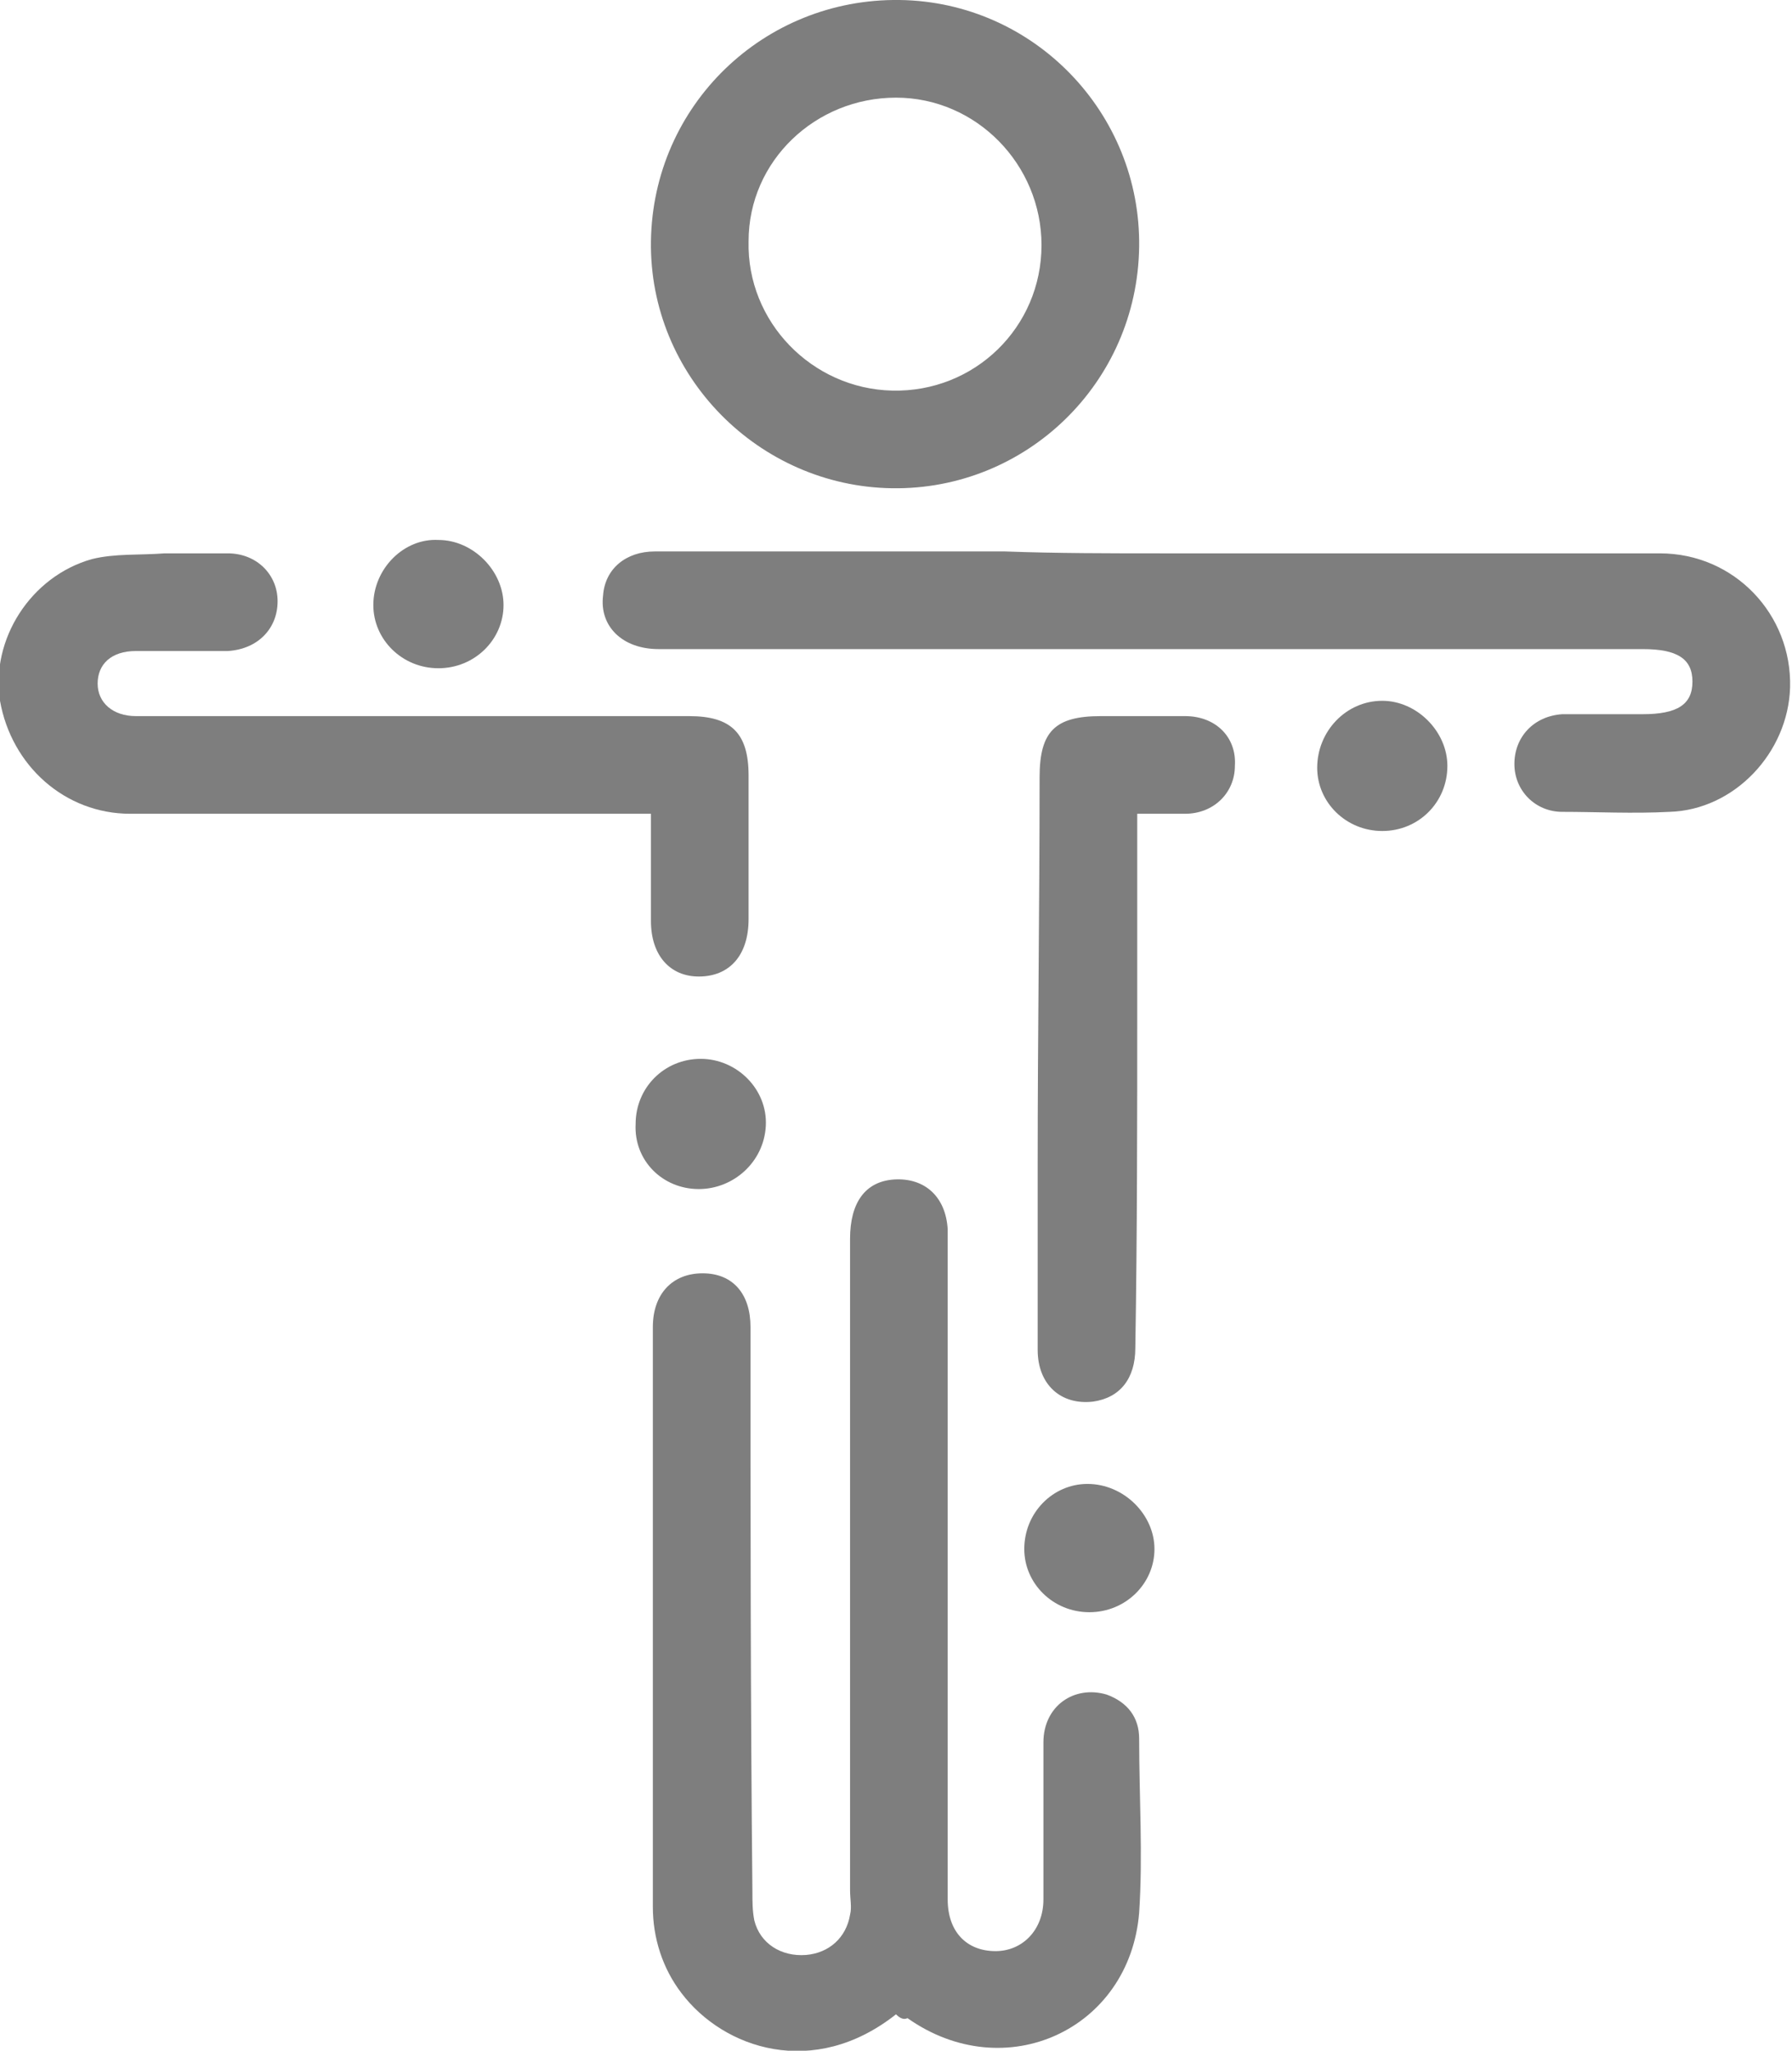 <?xml version="1.0" encoding="utf-8"?>
<!-- Generator: Adobe Illustrator 19.2.1, SVG Export Plug-In . SVG Version: 6.00 Build 0)  -->
<svg version="1.1" id="Layer_1" xmlns="http://www.w3.org/2000/svg" xmlns:xlink="http://www.w3.org/1999/xlink" x="0px" y="0px"
	 viewBox="0 0 93.6 107.1" style="enable-background:new 0 0 93.6 107.1;" xml:space="preserve">
<style type="text/css">
	.st0{fill:#7E7E7E;}
	.st1{fill:none;stroke:#7E7E7E;stroke-width:3;stroke-miterlimit:10;}
</style>
<g id="XMLID_1552_">
	<g>
		<path id="XMLID_248_" class="st0" d="M46.8,105.2c-4.3,3.4-9,1.8-11.2-1.1c-1-1.3-1.5-2.9-1.5-4.5c0-10.1,0-20.2,0-30.3
			c0-1.7,1-2.8,2.6-2.8c1.6,0,2.5,1.1,2.5,2.8c0,9.8,0,19.7,0.1,29.5c0,0.5,0,1,0.1,1.5c0.3,1.2,1.4,1.9,2.7,1.8
			c1.2-0.1,2.1-0.9,2.3-2.1c0.1-0.4,0-0.8,0-1.3c0-11.3,0-22.7,0-34c0-1.9,0.8-3,2.3-3.1c1.6-0.1,2.7,0.9,2.8,2.6
			c0,3.4,0,6.7,0,10.1c0,8.1,0,16.1,0,24.2c0,0.2,0,0.5,0,0.7c0,1.7,1,2.7,2.5,2.7c1.4,0,2.5-1.1,2.5-2.7c0-2.7,0-5.5,0-8.2
			c0-1.9,1.6-3,3.3-2.5c1.1,0.4,1.7,1.2,1.7,2.3c0,3,0.2,6.1,0,9.1c-0.5,6.1-7,9.1-12.1,5.5C47.2,105.5,47,105.4,46.8,105.2z"/>
		<path id="XMLID_247_" class="st0" d="M60.7,28.9c8.7,0,17.4,0,26,0c3.9,0,6.9,3.2,6.8,7c-0.1,3.4-2.9,6.4-6.3,6.5
			c-1.9,0.1-3.8,0-5.6,0c-1.4,0-2.5-1.1-2.5-2.5c0-1.4,1-2.5,2.5-2.6c1.4,0,2.8,0,4.2,0c1.8,0,2.6-0.5,2.6-1.7
			c0-1.2-0.8-1.7-2.6-1.7c-17.1,0-34.3,0-51.4,0c-1.9,0-3.1-1.2-2.9-2.8c0.1-1.4,1.2-2.3,2.7-2.3c6.1,0,12.2,0,18.3,0
			C55.2,28.9,58,28.9,60.7,28.9z"/>
		<path id="XMLID_244_" class="st0" d="M59.5,12.9c-0.1,7.1-5.9,12.7-12.9,12.6c-7-0.1-12.7-5.9-12.6-12.9C34.1,5.5,39.9-0.1,47,0
			C54,0.1,59.6,5.9,59.5,12.9z M54.4,12.8c0-4.2-3.4-7.7-7.6-7.7c-4.2,0-7.7,3.3-7.7,7.5c-0.1,4.2,3.3,7.7,7.5,7.8
			C50.9,20.5,54.4,17.1,54.4,12.8z"/>
		<path id="XMLID_243_" class="st0" d="M34,42.5c-0.5,0-1,0-1.4,0c-8.6,0-17.2,0-25.8,0c-3.4,0-6.2-2.5-6.8-5.9
			c-0.5-3.2,1.6-6.5,4.8-7.4C6,28.9,7.3,29,8.6,28.9c1.1,0,2.2,0,3.3,0c1.5,0,2.6,1.1,2.6,2.5c0,1.4-1,2.5-2.6,2.6
			c-1.6,0-3.2,0-4.8,0c-1.3,0-2,0.7-2,1.7c0,1,0.8,1.7,2,1.7c9.6,0,19.3,0,28.9,0c2.2,0,3.1,0.9,3.1,3.1c0,2.5,0,5,0,7.5
			c0,1.9-1,3-2.6,3C35,51,34,49.9,34,48.1C34,46.3,34,44.5,34,42.5z"/>
		<path id="XMLID_242_" class="st0" d="M59.4,42.5c0,3.4,0,6.7,0,10c0,6,0,11.9-0.1,17.9c0,1.6-0.8,2.6-2.2,2.8
			c-1.7,0.2-2.9-0.9-2.9-2.7c0-3.3,0-6.5,0-9.8c0-6.7,0.1-13.4,0.1-20.1c0-2.4,0.8-3.2,3.2-3.2c1.5,0,2.9,0,4.4,0
			c1.6,0,2.7,1.1,2.6,2.6c0,1.4-1.1,2.5-2.6,2.5C61.2,42.5,60.4,42.5,59.4,42.5z"/>
		<path id="XMLID_241_" class="st0" d="M22.9,34.9c-1.9,0-3.4-1.5-3.4-3.3c0-1.9,1.6-3.5,3.4-3.4c1.8,0,3.4,1.6,3.4,3.4
			C26.3,33.4,24.8,34.9,22.9,34.9z"/>
		<path id="XMLID_240_" class="st0" d="M72.2,43.4c-1.9,0-3.4-1.5-3.4-3.3c0-1.9,1.5-3.5,3.4-3.5c1.8,0,3.4,1.6,3.4,3.4
			C75.6,41.9,74.1,43.4,72.2,43.4z"/>
		<path id="XMLID_239_" class="st0" d="M36.5,62.1c-1.9,0-3.4-1.5-3.3-3.4c0-1.9,1.5-3.4,3.4-3.4c1.9,0,3.5,1.6,3.4,3.5
			C39.9,60.7,38.3,62.1,36.5,62.1z"/>
		<path id="XMLID_238_" class="st0" d="M56.9,84.2c-1.9,0-3.4-1.5-3.4-3.3c0-1.9,1.5-3.4,3.3-3.4c1.9,0,3.5,1.6,3.5,3.4
			C60.3,82.7,58.8,84.2,56.9,84.2z"/>
	</g>
</g>
</svg>
